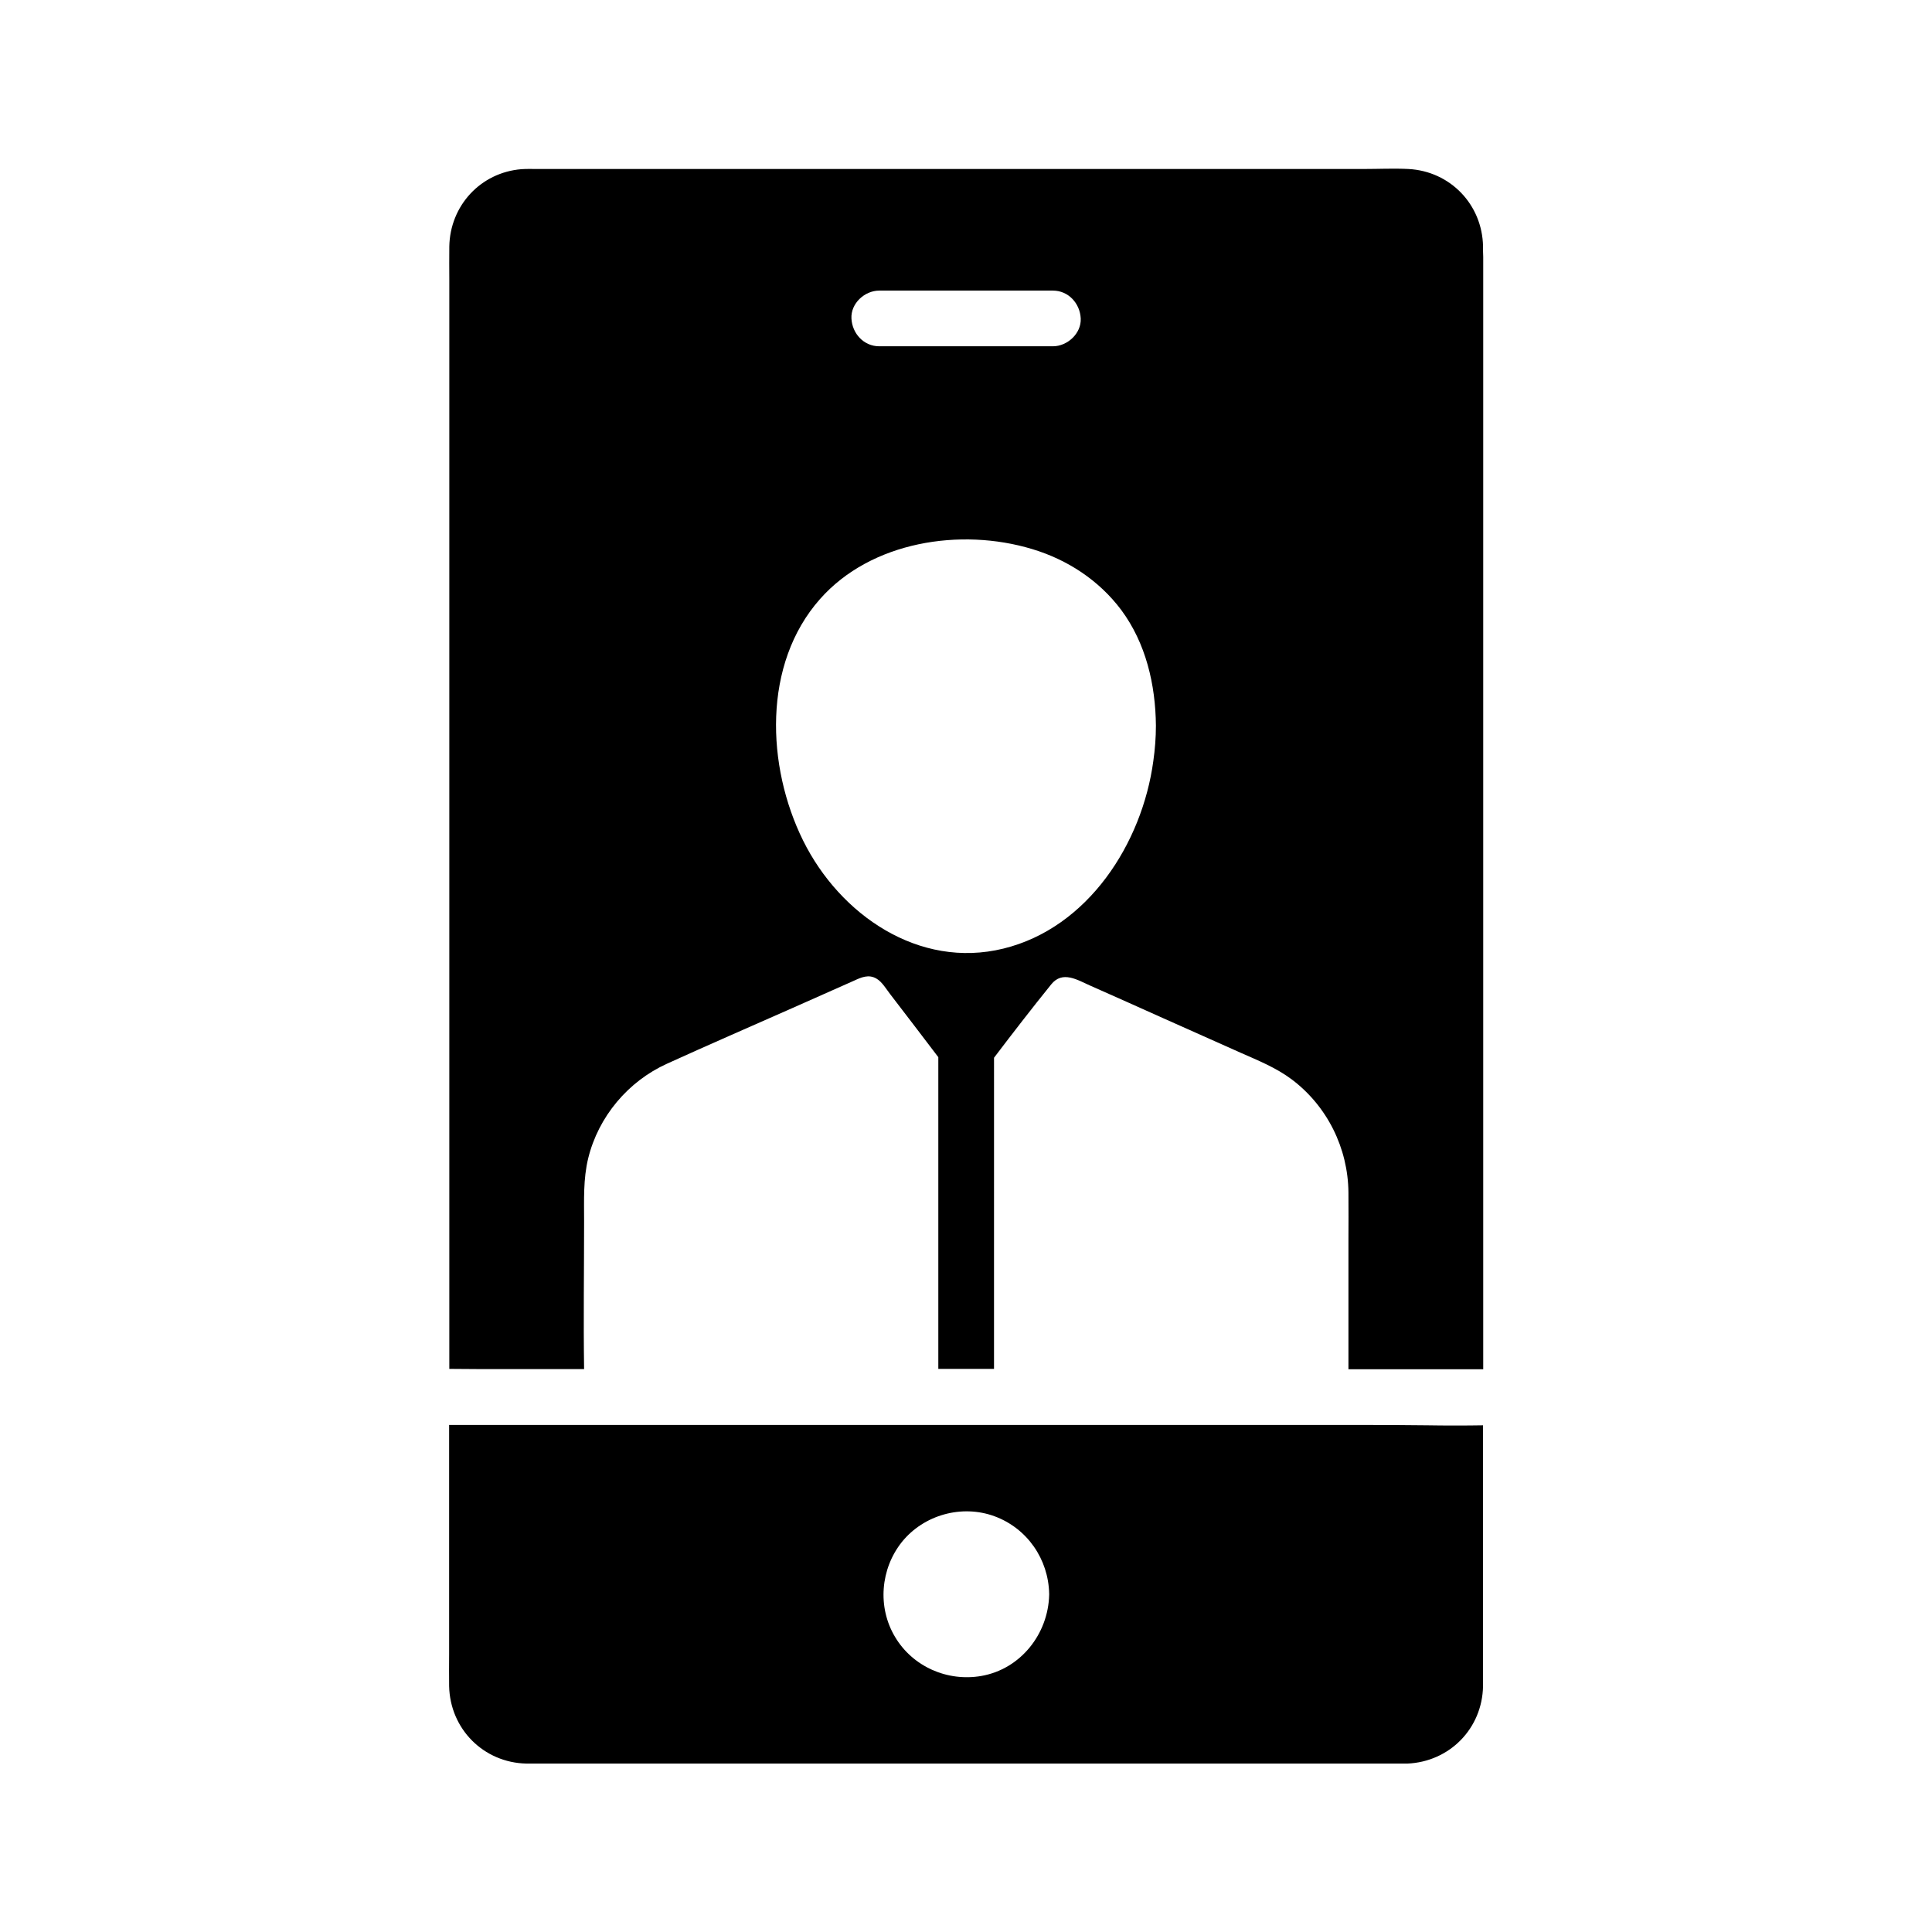 <?xml version="1.0" encoding="UTF-8"?>
<!-- The Best Svg Icon site in the world: iconSvg.co, Visit us! https://iconsvg.co -->
<svg fill="#000000" width="800px" height="800px" version="1.1" viewBox="144 144 512 512" xmlns="http://www.w3.org/2000/svg">
 <g>
  <path d="m537.02 209.3c-0.195-11.07-8.66-19.926-19.777-20.516-3.938-0.195-7.922 0-11.809 0h-219.14c-1.379 0-2.754-0.051-4.133 0.051-10.824 0.887-18.895 9.691-19.09 20.469-0.051 3 0 6.004 0 8.953v288.51c2.461 0 4.922 0.051 7.379 0.051h1.918 26.422c-0.195-13.039 0-26.125 0-39.211 0-5.559-0.246-11.168 1.082-16.629 2.707-11.07 10.578-20.418 20.91-25.094 11.02-5.019 22.141-9.84 33.258-14.762 5.41-2.41 10.875-4.82 16.285-7.231 1.918-0.887 3.887-1.77 5.953-0.543 1.477 0.836 2.609 2.805 3.641 4.133 4.281 5.559 8.512 11.121 12.742 16.68v82.605h14.762l0.004-82.457c4.969-6.543 9.988-13.039 15.152-19.434 3-3.738 6.938-1.18 10.383 0.344 6.445 2.856 12.84 5.707 19.285 8.609 6.84 3.051 13.676 6.102 20.516 9.152 4.676 2.066 9.445 3.984 13.578 7.086 9.398 7.086 14.906 18.203 15.008 29.961 0.051 4.281 0 8.562 0 12.84v33.996h35.719v-294.8c-0.051-0.887-0.051-1.82-0.051-2.758zm-160 11.711h46.004c4.133 0 7.184 3.394 7.379 7.379s-3.543 7.379-7.379 7.379h-46.004c-4.133 0-7.184-3.394-7.379-7.379-0.199-3.984 3.492-7.379 7.379-7.379zm73.309 115.28c0 3.148-0.246 6.297-0.688 9.398-2.953 21.797-17.27 44.184-39.703 49.691-22.434 5.512-43.344-8.953-53.086-28.586-9.742-19.68-10.824-46.789 4.477-64.059 13.531-15.301 37.293-18.941 56.188-13.234 9.348 2.805 17.711 8.266 23.617 16.137 6.535 8.805 9.094 19.777 9.195 30.652z"/>
  <path d="m537.02 588.19v-66.469c-2.461 0.051-4.922 0.051-7.379 0.051-2.461 0-4.922 0-7.379-0.051-5.41-0.051-10.773-0.098-16.188-0.098h-243.05v60.566c0 2.902-0.051 5.805 0 8.66 0.246 11.316 9.102 20.27 20.469 20.516h3.051 230.01 0.441c11.168-0.492 19.828-9.297 20.023-20.516-0.004-0.887-0.004-1.773-0.004-2.66zm-114.98-21.598v0.051c-0.246 10.383-7.578 19.68-17.957 21.5-9.004 1.574-18.203-2.461-22.879-10.332-4.723-7.871-3.887-18.055 1.82-25.191 5.805-7.184 15.891-9.988 24.551-6.789 8.66 3.199 14.27 11.367 14.465 20.516v0.148z"/>
 </g>
</svg>